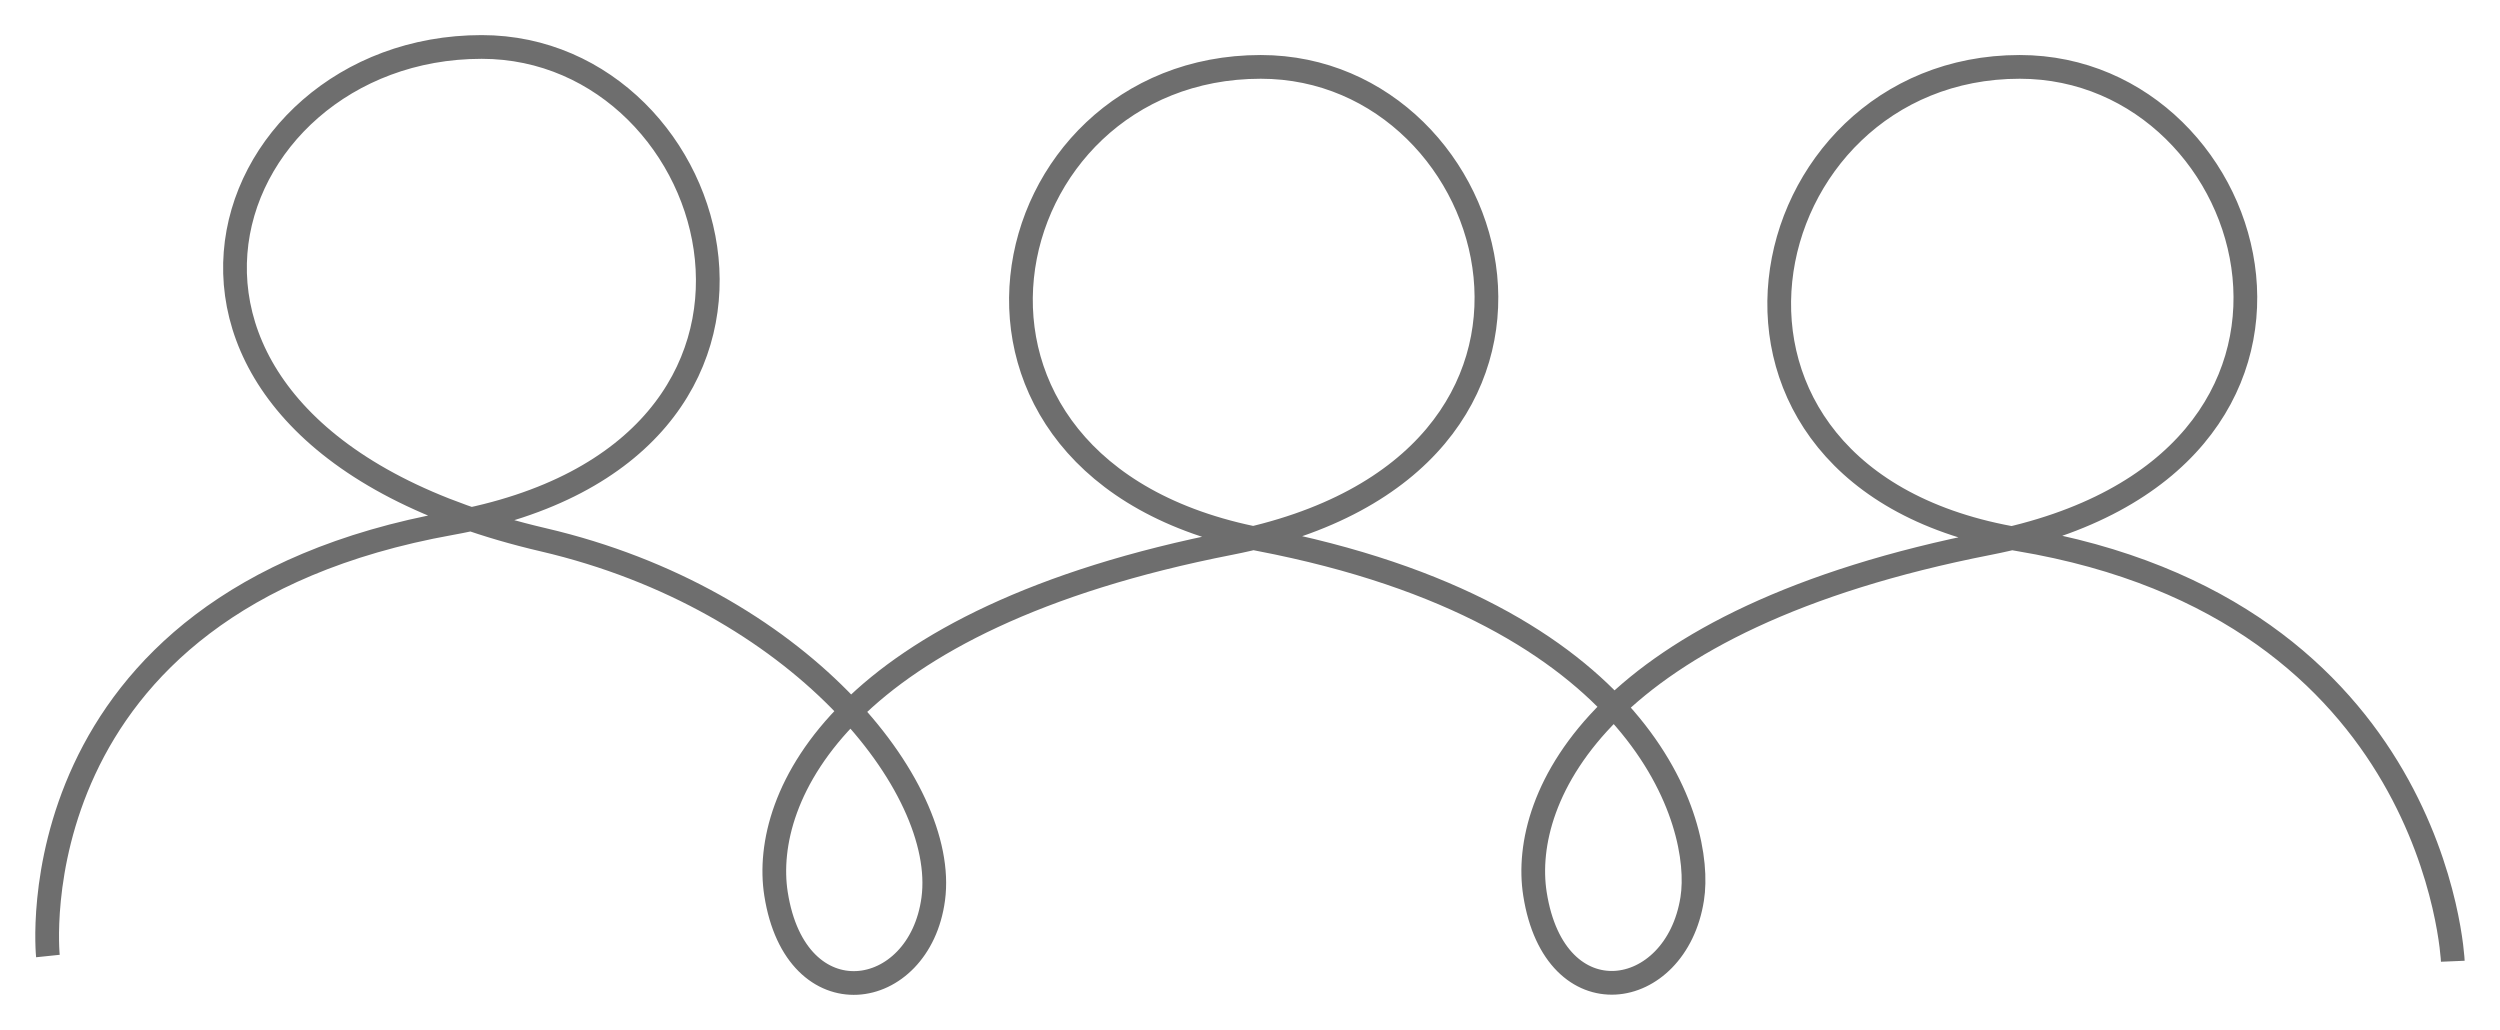 <?xml version="1.0" encoding="utf-8"?>
<!-- Generator: Adobe Illustrator 23.0.3, SVG Export Plug-In . SVG Version: 6.00 Build 0)  -->
<svg version="1.1" baseProfile="tiny" id="Layer_1" xmlns="http://www.w3.org/2000/svg" xmlns:xlink="http://www.w3.org/1999/xlink"
	 x="0px" y="0px" viewBox="0 0 105.41 43.42" xml:space="preserve">
<path id="community" fill="none" stroke="#6E6E6E" stroke-miterlimit="10" d="M2.02,40.31c0,0-1.55-14.92,17-18.25
	c16.64-2.99,11.67-20.08,1.29-20.08c-11.53,0-17.01,16.21,2.6,20.78c10.75,2.51,17.07,10.4,16.44,15.14
	c-0.58,4.36-5.79,5.16-6.63-0.21c-0.64-4.1,2.74-11.58,19.15-14.79c16.6-3.25,11.66-20.08,1.29-20.08
	c-11.54,0-15.28,16.99-0.05,19.92c16.24,3.12,18.74,12,18.24,15.16c-0.68,4.34-5.79,5.16-6.63-0.21
	c-0.64-4.1,2.74-11.58,19.15-14.79c16.6-3.25,11.66-20.08,1.29-20.08c-11.54,0-15.35,17.37-0.05,19.92
	c17.69,2.95,18.31,17.79,18.31,17.79"/>
</svg>
